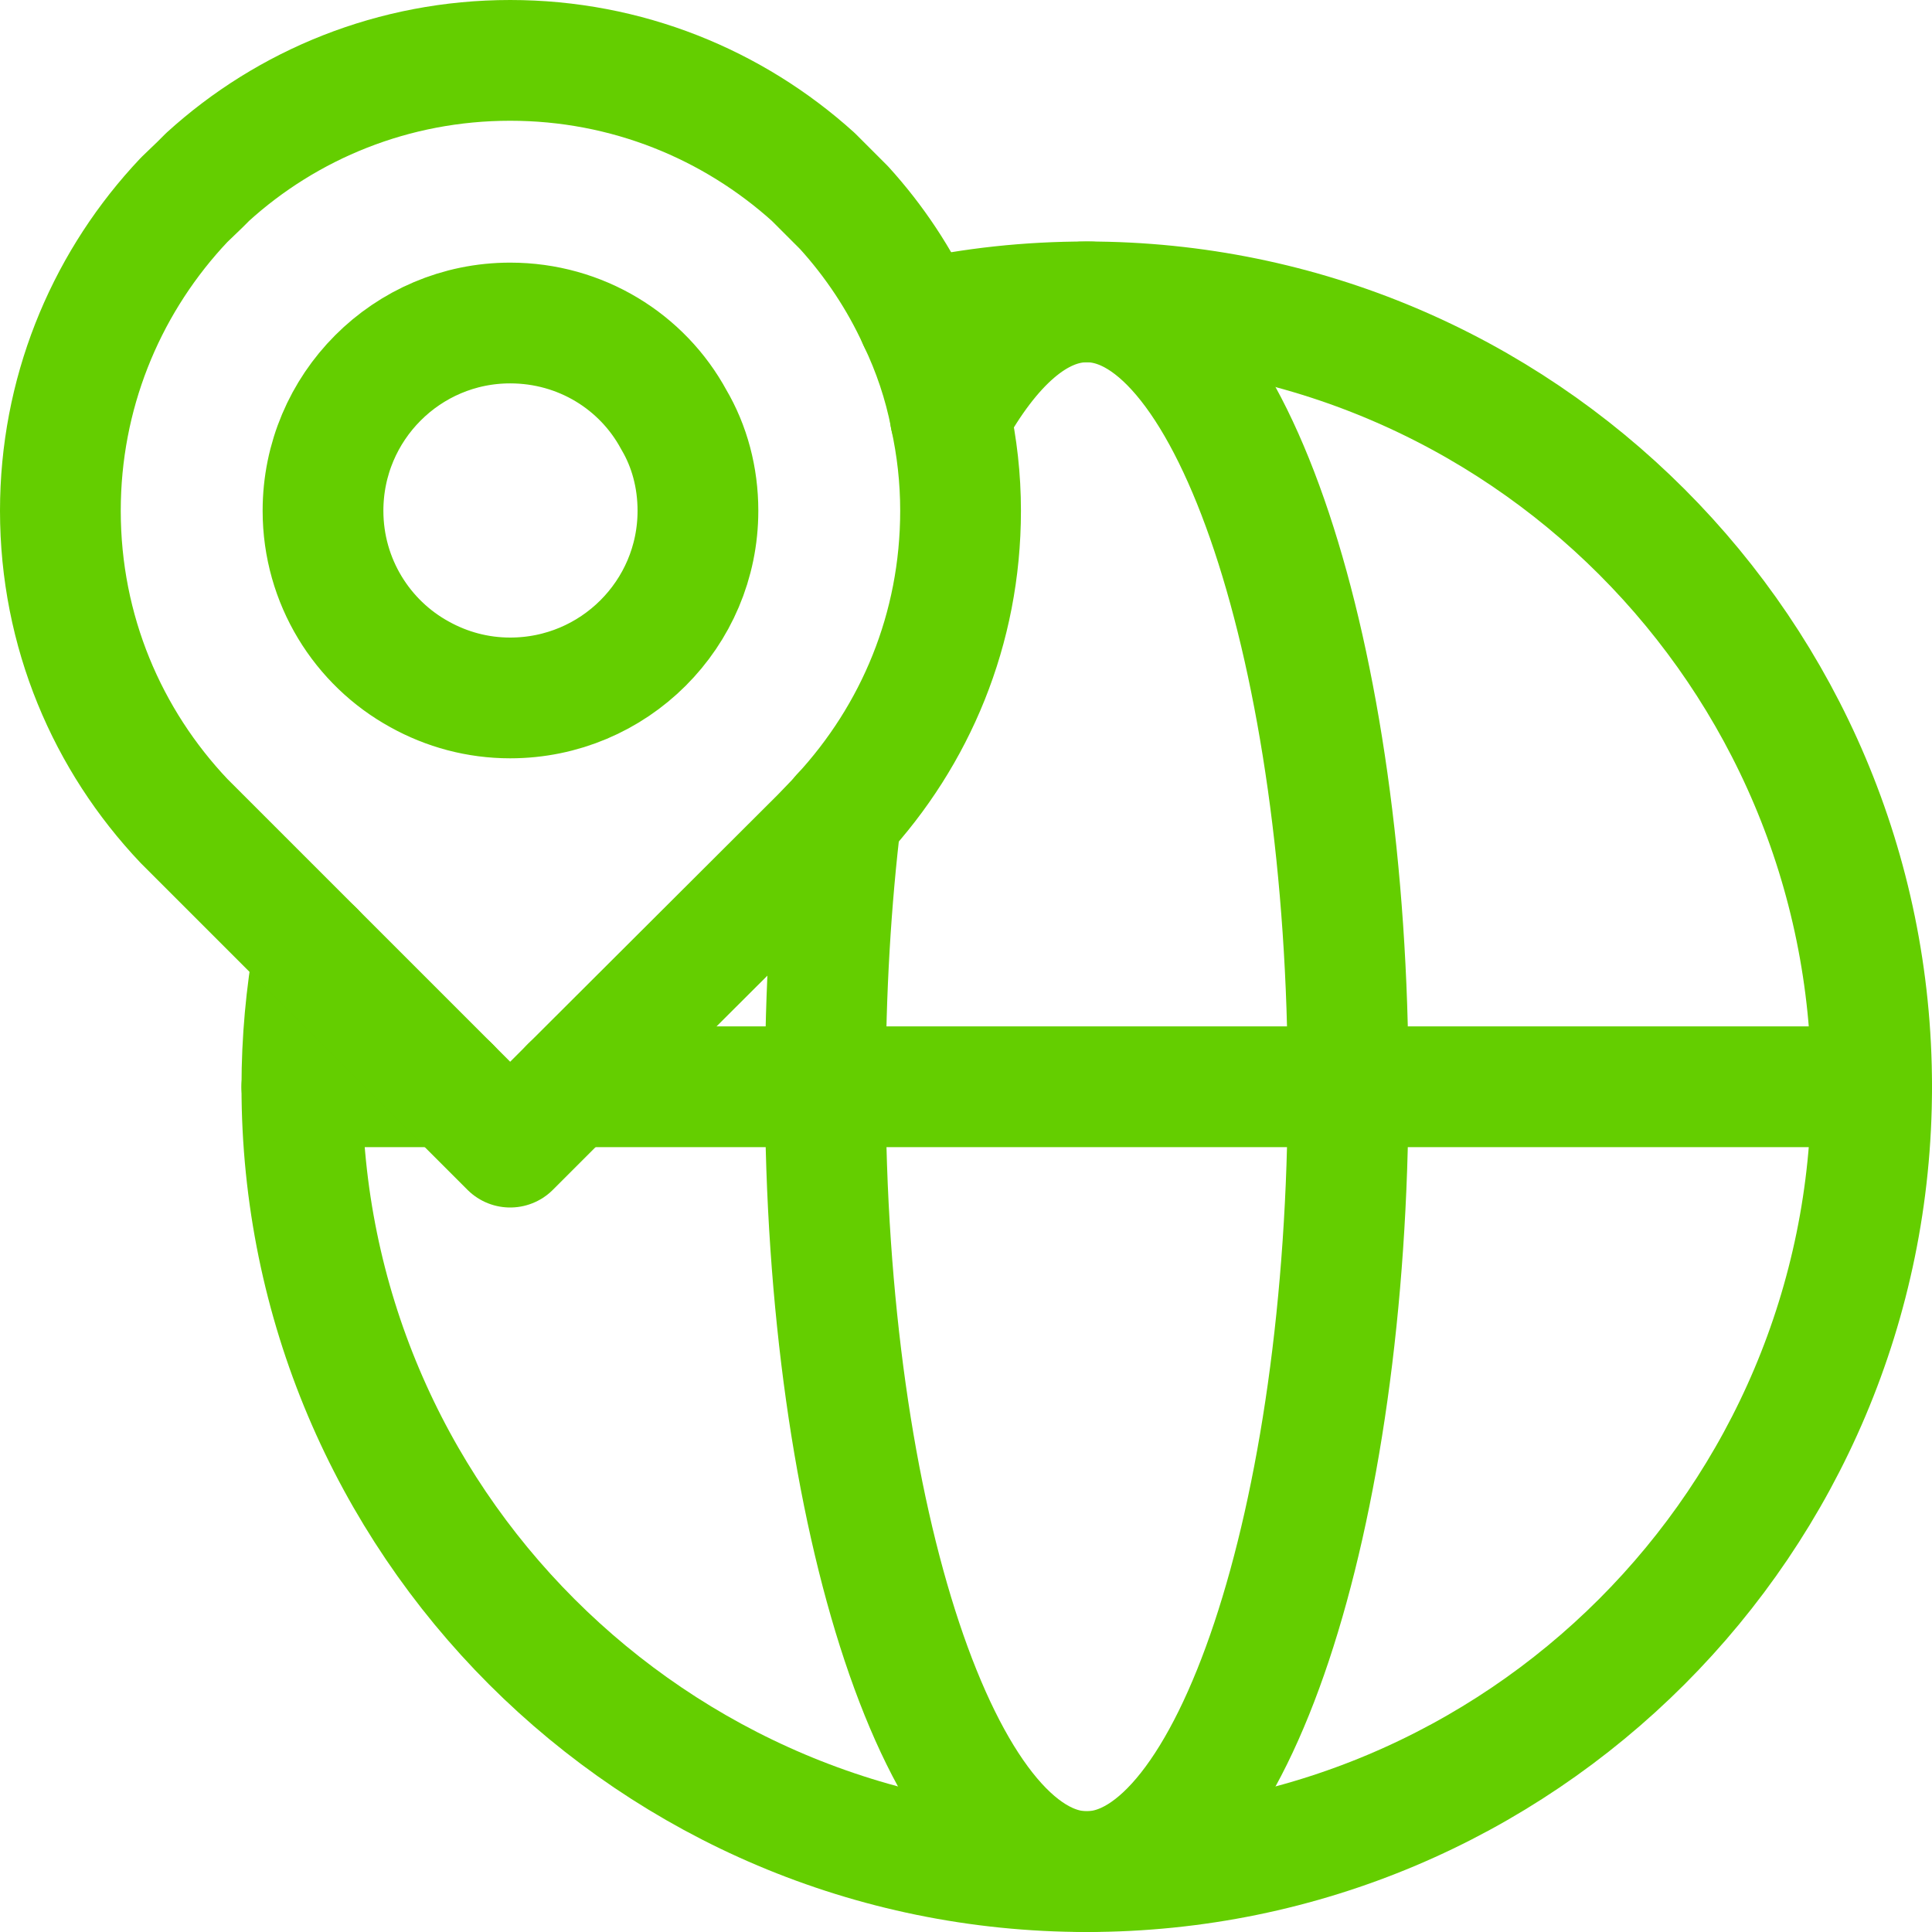 <?xml version="1.0" encoding="UTF-8"?> <svg xmlns="http://www.w3.org/2000/svg" width="48" height="48" viewBox="0 0 48 48" fill="none"><g clip-path="url(#clip0_2_853)"><path d="M22.815 7.95C24.165 7.65 25.56 7.5 27 7.5C37.77 7.5 46.5 16.23 46.5 27C46.5 37.77 37.77 46.5 27 46.5C16.23 46.5 7.5 37.77 7.5 27C7.5 25.845 7.605 24.72 7.8 23.625" stroke="#64CE00" stroke-width="3" stroke-miterlimit="10" stroke-linecap="round" stroke-linejoin="round"></path><path d="M23.61 10.35C24.6 8.55 25.755 7.5 27 7.5C30.585 7.5 33.495 16.23 33.495 27C33.495 37.77 30.585 46.5 27 46.5C23.415 46.5 20.505 37.77 20.505 27C20.505 24.63 20.64 22.365 20.895 20.265" stroke="#64CE00" stroke-width="3" stroke-miterlimit="10" stroke-linecap="round" stroke-linejoin="round"></path><path d="M11.175 27H7.5" stroke="#64CE00" stroke-width="3" stroke-miterlimit="10" stroke-linecap="round" stroke-linejoin="round"></path><path d="M14.175 27H20.505H33.495H46.5" stroke="#64CE00" stroke-width="3" stroke-miterlimit="10" stroke-linecap="round" stroke-linejoin="round"></path><path d="M23.61 10.35C23.625 10.335 23.625 10.335 23.61 10.335C23.445 9.495 23.175 8.7 22.815 7.95C22.35 6.93 21.72 5.985 20.97 5.16L20.205 4.395C18.21 2.595 15.57 1.5 12.675 1.5C9.78 1.5 7.14 2.595 5.16 4.395L4.965 4.59L4.575 4.965L4.395 5.16C2.595 7.155 1.5 9.795 1.5 12.69C1.5 15.69 2.67 18.39 4.575 20.4L12.675 28.5L14.175 27L20.4 20.79L20.775 20.4C20.82 20.355 20.865 20.31 20.895 20.265C22.74 18.27 23.865 15.63 23.865 12.69C23.865 11.88 23.775 11.1 23.61 10.35ZM12.675 17.34C11.865 17.34 11.1 17.13 10.425 16.755C9 15.975 8.025 14.445 8.025 12.69C8.025 10.11 10.11 8.025 12.675 8.025C14.43 8.025 15.96 8.985 16.74 10.425C17.13 11.085 17.34 11.865 17.34 12.69C17.34 15.255 15.255 17.34 12.675 17.34Z" stroke="#64CE00" stroke-width="3" stroke-miterlimit="10" stroke-linecap="round" stroke-linejoin="round"></path></g><defs><clipPath id="clip0_2_853"><rect width="48" height="48" fill="white"></rect></clipPath></defs></svg> 